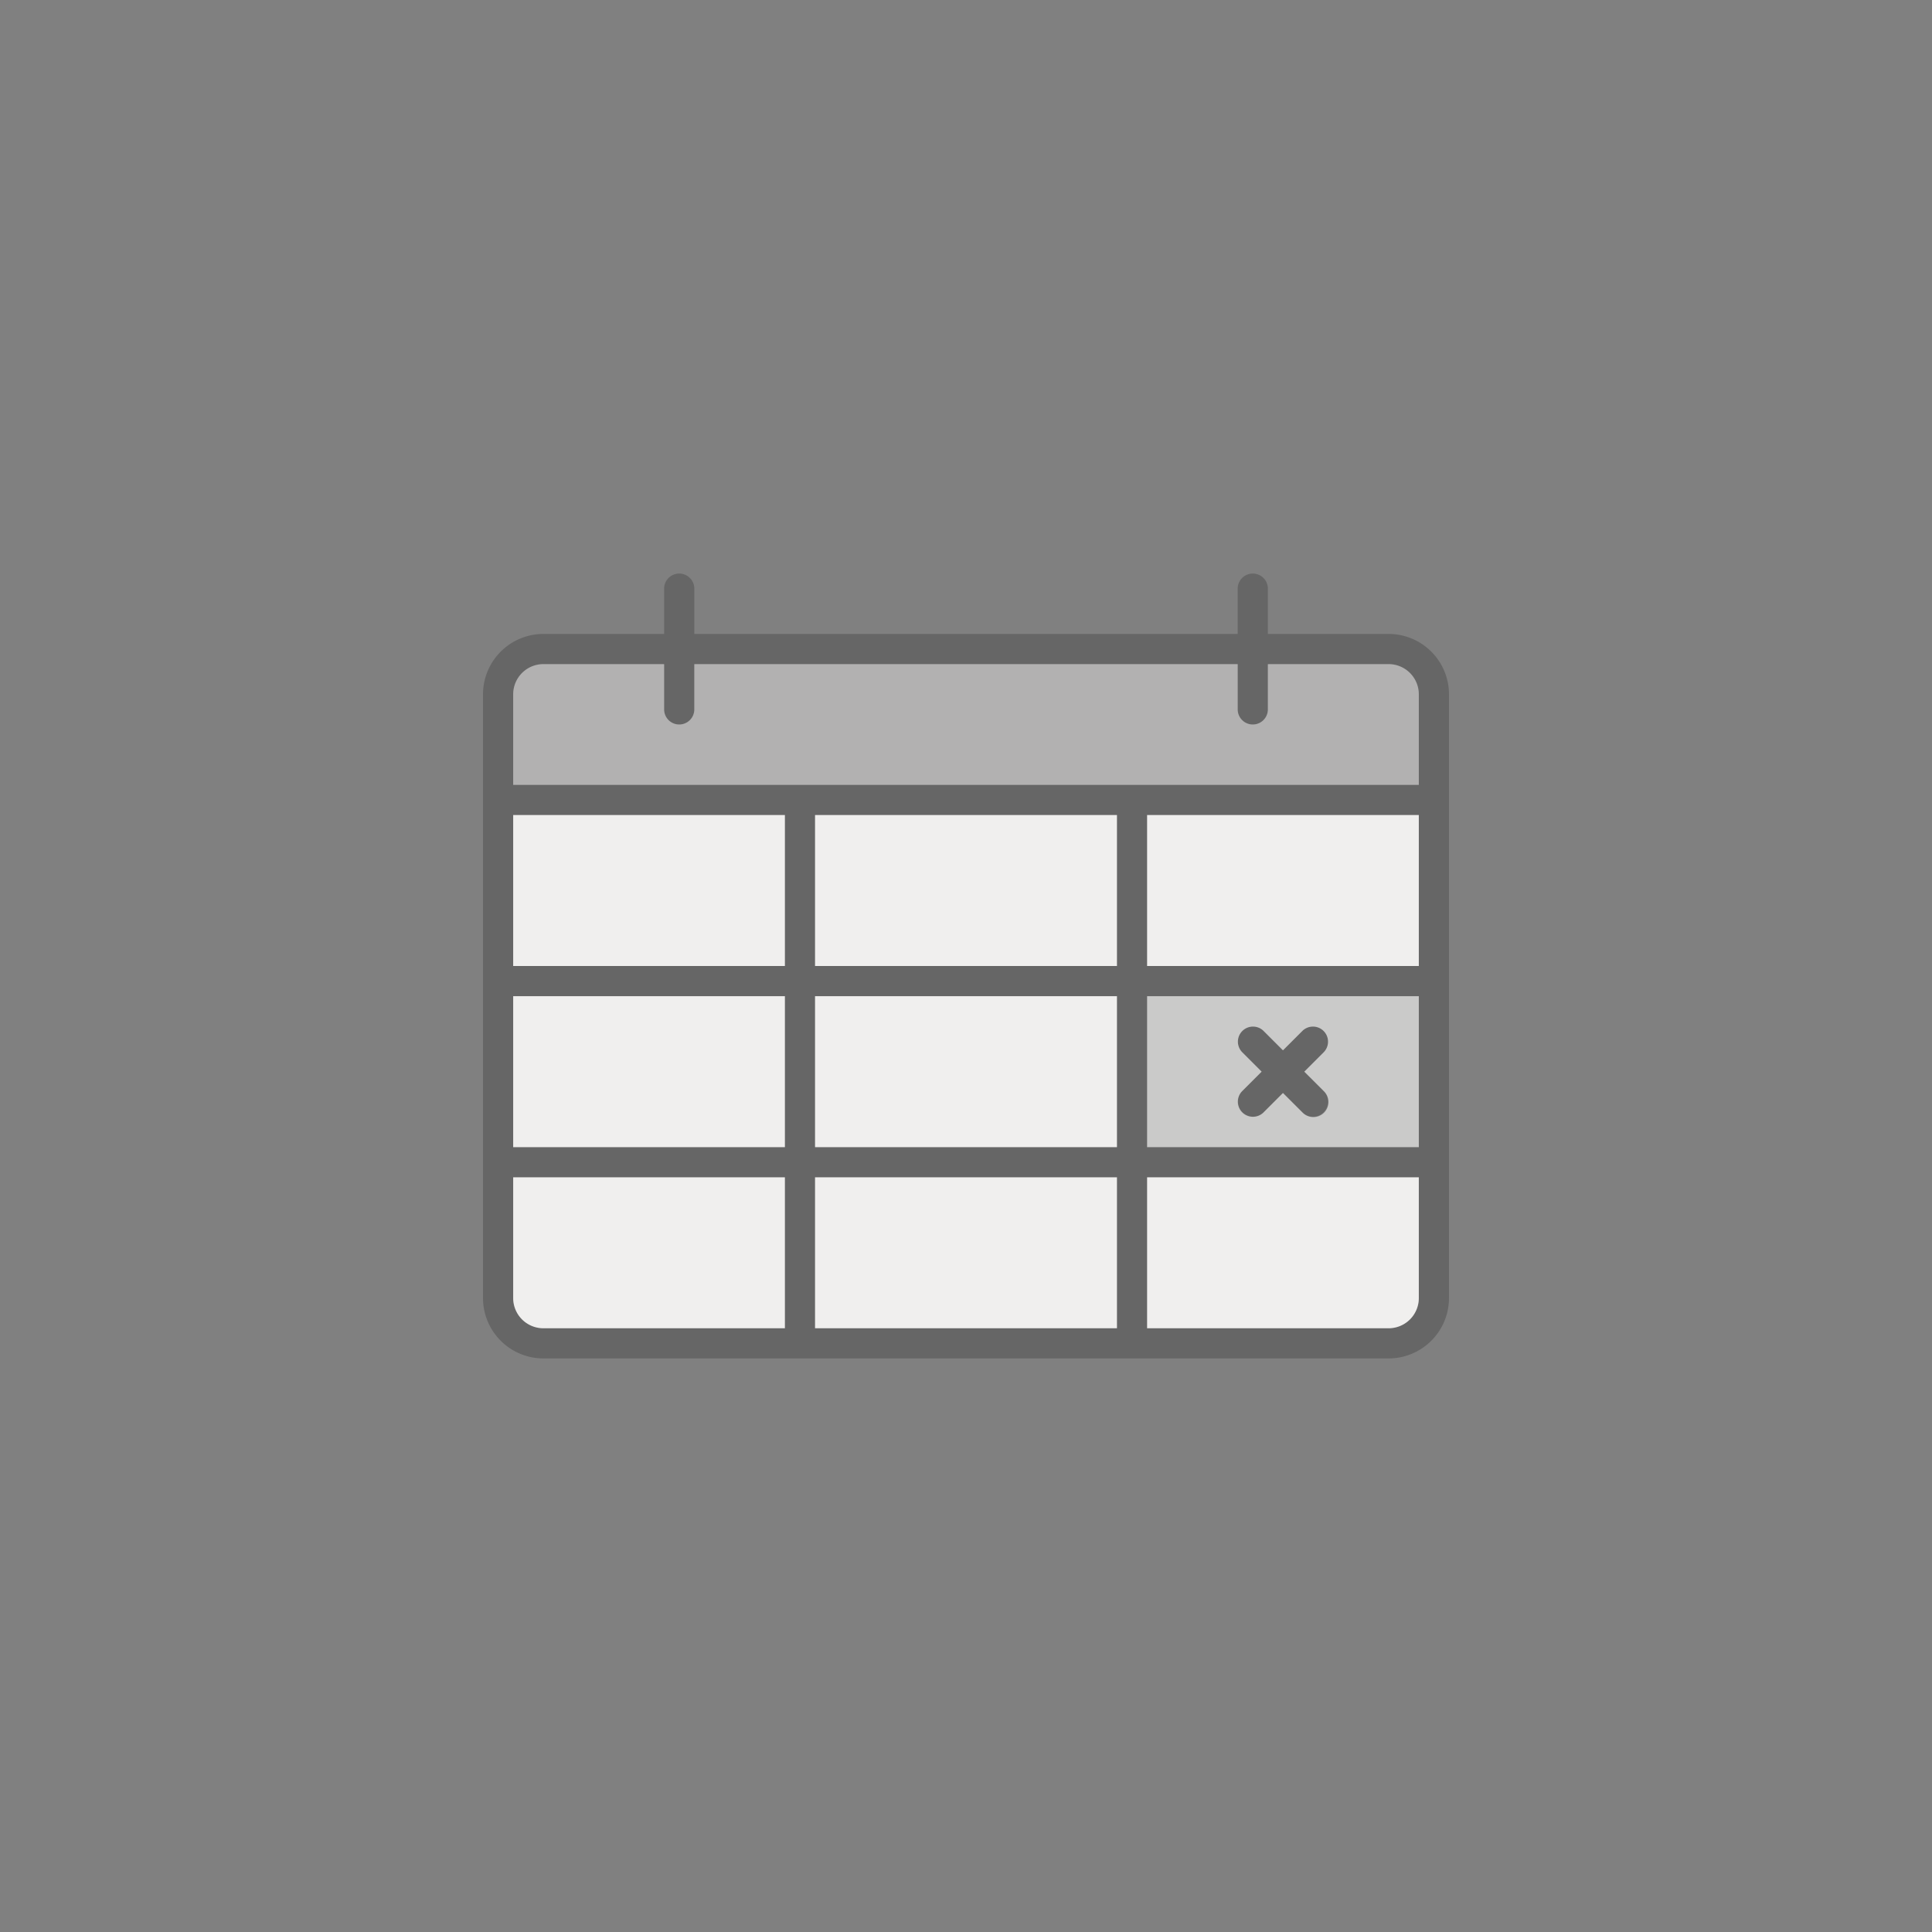<svg xmlns="http://www.w3.org/2000/svg" viewBox="0 0 64 64"><rect x="0" y="0" width="64" height="64" fill="#808080" stroke="none"/><g opacity=".2"><path d="M46 21h-4v-1.5a.5.5 0 0 0-1 0V21H23v-1.5a.5.5 0 0 0-1 0V21h-4a2.002 2.002 0 0 0-2 2v20a2.002 2.002 0 0 0 2 2h28a2.002 2.002 0 0 0 2-2V23a2.002 2.002 0 0 0-2-2zM27 38v-5h10v5zm10 1v5H27v-5zm0-12v5H27v-5zm10 0v5h-9v-5zm-21 5h-9v-5h9zm-9 1h9v5h-9zm21 0h9v5h-9zM18 22h4v1.5a.5.5 0 0 0 1 0V22h18v1.5a.5.5 0 0 0 1 0V22h4a1.001 1.001 0 0 1 1 1v3H17v-3a1.001 1.001 0 0 1 1-1zm-1 21v-4h9v5h-8a1.001 1.001 0 0 1-1-1zm29 1h-8v-5h9v4a1.001 1.001 0 0 1-1 1z"/><path d="M43.207 35.5l.646-.646a.5.5 0 0 0-.707-.707l-.646.646-.646-.646a.5.5 0 0 0-.707.707l.646.646-.646.646a.5.5 0 1 0 .707.707l.646-.646.646.646a.5.5 0 0 0 .707-.707z"/></g><path d="M18 22h4v1.5a.5.5 0 0 0 1 0V22h18v1.5a.5.5 0 0 0 1 0V22h4a1.001 1.001 0 0 1 1 1v3H17v-3a1.001 1.001 0 0 1 1-1z" fill="#fcfbfa" opacity=".4"/><path fill="#fcfbfa" opacity=".9" d="M27 33h10v5H27zm0 6h10v5H27zm0-12h10v5H27zm11 0h9v5h-9zm-21 0h9v5h-9zm0 6h9v5h-9zm0 10v-4h9v5h-8a1 1 0 0 1-1-1zm29 1h-8v-5h9v4a1 1 0 0 1-1 1z"/><path d="M38 33v5h9v-5zm5.854 3.146a.5.5 0 1 1-.707.707l-.647-.646-.646.646a.5.5 0 0 1-.707-.707l.646-.646-.646-.646a.5.5 0 0 1 .707-.707l.646.646.646-.646a.5.5 0 0 1 .707.707l-.646.646z" fill="#fcfbfa" opacity=".6"/></svg>